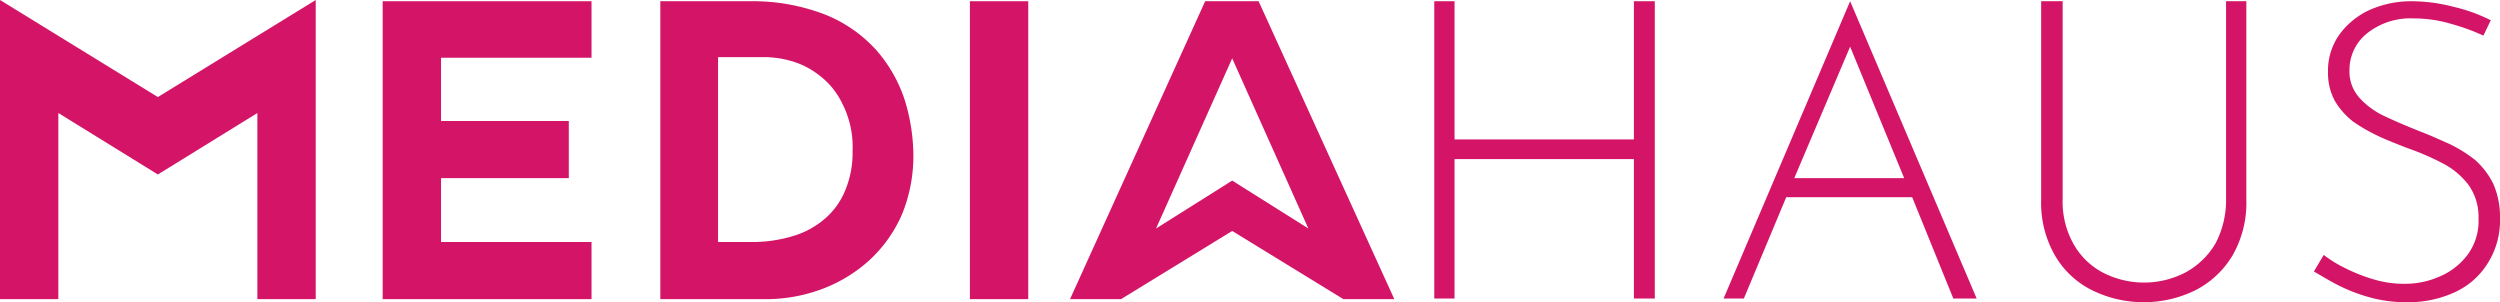 <svg xmlns="http://www.w3.org/2000/svg" width="366.18" height="44.266" viewBox="0 0 366.18 44.266"><g id="logo-mediahaus" transform="translate(-0.3)"><g id="MEDIAHAUS" transform="translate(0.3)"><path id="Pfad_1" data-name="Pfad 1" d="M402.912,2.989a24.254,24.254,0,0,0-5.488-1.979A24.506,24.506,0,0,0,391.215.2a15,15,0,0,0-6.208,1.35,11.324,11.324,0,0,0-4.319,3.6,9.119,9.119,0,0,0-1.619,5.4,8.641,8.641,0,0,0,.99,4.229,10.847,10.847,0,0,0,2.7,3.059,25.757,25.757,0,0,0,3.779,2.159c1.35.63,2.789,1.17,4.139,1.709a36.892,36.892,0,0,1,5.038,2.159,11.241,11.241,0,0,1,3.869,3.149,8,8,0,0,1,1.53,5.038,8.3,8.3,0,0,1-1.619,5.308,9.917,9.917,0,0,1-4.049,3.149,12.487,12.487,0,0,1-5.128,1.08,15.52,15.52,0,0,1-4.5-.63,24.783,24.783,0,0,1-4.139-1.619,18.164,18.164,0,0,1-3.239-1.979L377,39.787c.81.45,1.8,1.08,3.149,1.8a25.3,25.3,0,0,0,4.678,1.889,19.976,19.976,0,0,0,5.848.81,16.2,16.2,0,0,0,7.108-1.529,11.094,11.094,0,0,0,4.768-4.319,11.714,11.714,0,0,0,1.709-6.388,12.1,12.1,0,0,0-.99-5.128,11.449,11.449,0,0,0-2.7-3.509,20.368,20.368,0,0,0-3.779-2.339c-1.44-.63-2.789-1.26-4.229-1.8-1.8-.72-3.509-1.44-5.038-2.159a11.582,11.582,0,0,1-3.869-2.789,5.732,5.732,0,0,1-1.44-4.049,6.816,6.816,0,0,1,2.609-5.4,10.212,10.212,0,0,1,6.838-2.159,19.308,19.308,0,0,1,5.488.81,30.551,30.551,0,0,1,4.678,1.709Z" transform="translate(-38.081 -0.02)" fill="#d41467"></path><path id="Pfad_2" data-name="Pfad 2" d="M335.569.2H332.6V29.261a15.442,15.442,0,0,0,1.979,8.1,12.894,12.894,0,0,0,5.4,5.128,17.151,17.151,0,0,0,15.295,0,13.439,13.439,0,0,0,5.4-5.128,15.442,15.442,0,0,0,1.979-8.1V.2h-2.969V29.081a13.624,13.624,0,0,1-1.53,6.568,11.455,11.455,0,0,1-4.319,4.229,13.181,13.181,0,0,1-12.326,0,10.625,10.625,0,0,1-4.229-4.229,12.676,12.676,0,0,1-1.53-6.568V.2Z" transform="translate(-33.628 -0.02)" fill="#d41467"></path><path id="Pfad_3" data-name="Pfad 3" d="M299.434,6.858l7.917,19.254h-16.1ZM280.9,43.746h2.969L290.077,28.9h18.444l6.028,14.845h3.419L299.434.2Z" transform="translate(-28.442 -0.02)" fill="#d41467"></path><path id="Pfad_4" data-name="Pfad 4" d="M263.04.2V20.443H236.769V.2H233.8V43.746h2.969V23.322H263.04V43.746H266.1V.2Z" transform="translate(-23.719 -0.02)" fill="#d41467"></path><path id="Mouse" d="M198.252,8.567l11.156,24.922-11.156-7.018L187.1,33.489ZM202.121.2h-7.827L174.5,43.836h7.468l16.285-9.987,16.285,9.987H222L202.121.2Z" transform="translate(-17.771 -0.02)" fill="#d41467"></path><rect id="I" width="8.547" height="43.636" transform="translate(142.064 0.18)" fill="#d41467"></rect><path id="D" d="M135.961,22.153a14.293,14.293,0,0,1-1.08,5.758,10.875,10.875,0,0,1-2.969,4.139,12.587,12.587,0,0,1-4.589,2.519,20.547,20.547,0,0,1-5.938.9h-5.128V8.387h7.018a15.16,15.16,0,0,1,3.6.54A11.926,11.926,0,0,1,131.012,11a11.274,11.274,0,0,1,3.419,4.139,13.968,13.968,0,0,1,1.529,7.018m8.907.63a28.124,28.124,0,0,0-1.26-8.1A20.982,20.982,0,0,0,139.47,7.4,20.189,20.189,0,0,0,132,2.179,29.448,29.448,0,0,0,120.846.2H107.8V43.836h15.205a23.373,23.373,0,0,0,8.367-1.44,21.523,21.523,0,0,0,7.018-4.229,19.993,19.993,0,0,0,4.768-6.658,22.525,22.525,0,0,0,1.709-8.727" transform="translate(-11.082 -0.02)" fill="#d41467"></path><path id="E" d="M62.6.2V43.836H93.19V35.468H71.147V26.112H89.861V17.744H71.147V8.477H93.19V.2Z" transform="translate(-6.548 -0.02)" fill="#d41467"></path><path id="M" d="M.3,0V43.816H8.847V16.555l14.575,9,14.575-9V43.816h8.547V0L23.422,14.215Z" transform="translate(-0.3)" fill="#d41467"></path></g></g></svg>